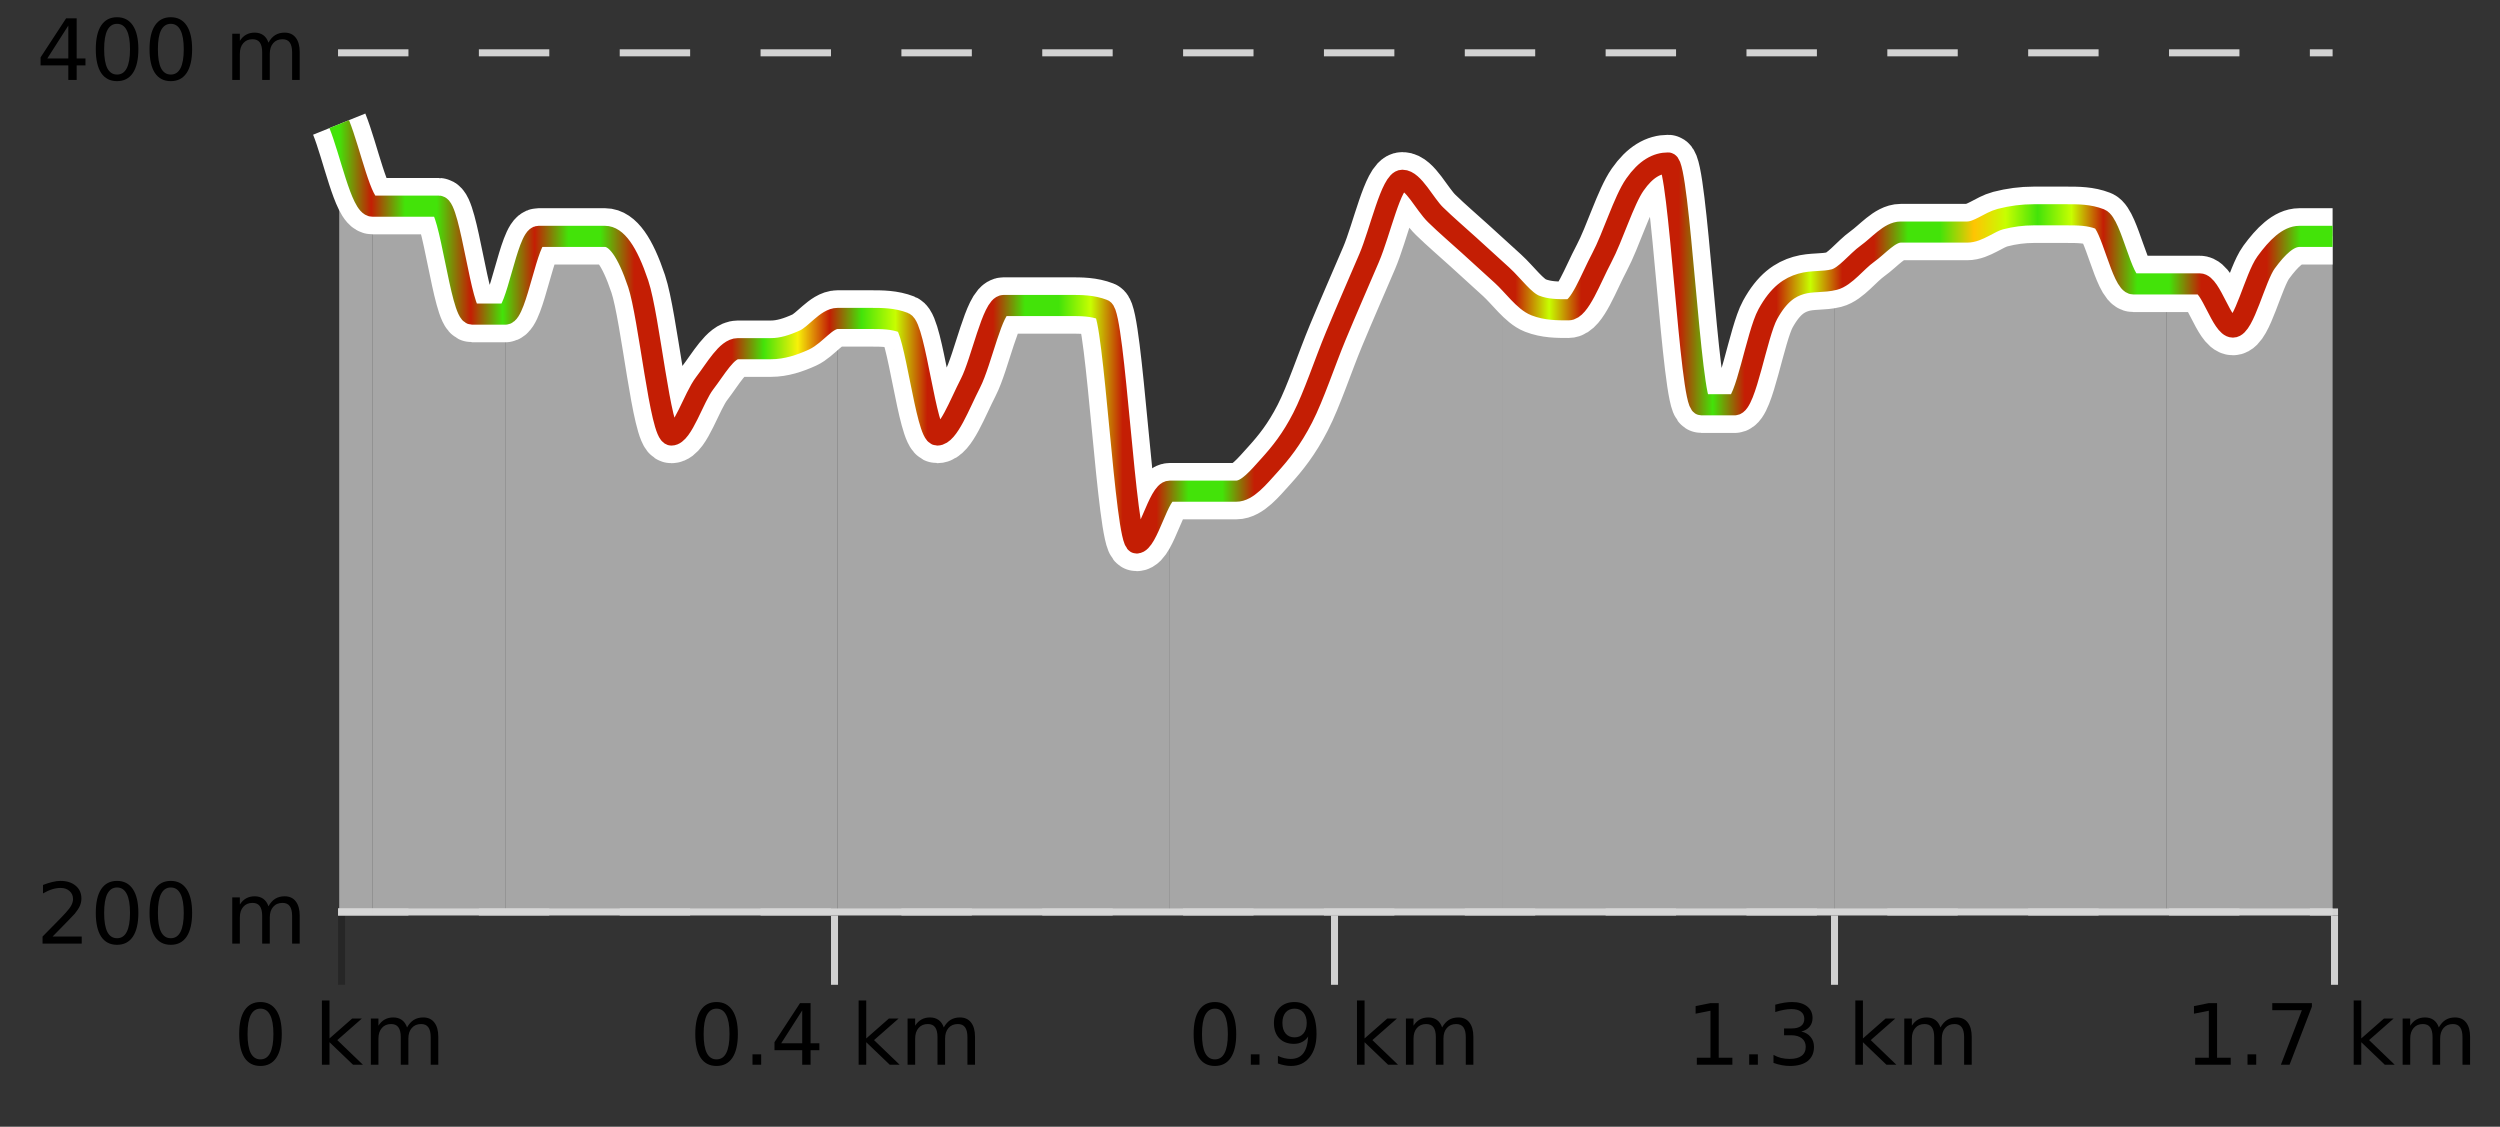 <?xml version="1.0" encoding="UTF-8"?>
<svg xmlns="http://www.w3.org/2000/svg" xmlns:xlink="http://www.w3.org/1999/xlink" width="355pt" height="160pt" viewBox="0 0 355 160" version="1.1">
<rect x="0" y="0" width="355" height="160" fill="#333333" stroke="none"/>
<defs>
<clipPath id="clip1">
  <path d="M 307 33 L 331.23 33 L 331.23 129.84 L 307 129.84 Z M 307 33 "/>
</clipPath>
<clipPath id="clip2">
  <path d="M 260 30 L 308 30 L 308 129.84 L 260 129.84 Z M 260 30 "/>
</clipPath>
<clipPath id="clip3">
  <path d="M 213 23 L 261 23 L 261 129.84 L 213 129.84 Z M 213 23 "/>
</clipPath>
<clipPath id="clip4">
  <path d="M 166 25 L 214 25 L 214 129.84 L 166 129.84 Z M 166 25 "/>
</clipPath>
<clipPath id="clip5">
  <path d="M 118 43 L 167 43 L 167 129.84 L 118 129.84 Z M 118 43 "/>
</clipPath>
<clipPath id="clip6">
  <path d="M 71 33 L 119 33 L 119 129.84 L 71 129.84 Z M 71 33 "/>
</clipPath>
<clipPath id="clip7">
  <path d="M 52 29 L 72 29 L 72 129.84 L 52 129.84 Z M 52 29 "/>
</clipPath>
<clipPath id="clip8">
  <path d="M 48.168 17 L 53 17 L 53 129.84 L 48.168 129.84 Z M 48.168 17 "/>
</clipPath>
<clipPath id="clip9">
  <path d="M 44.168 3.199 L 335.23 3.199 L 335.23 133.84 L 44.168 133.84 Z M 44.168 3.199 "/>
</clipPath>
<clipPath id="clip10">
  <path d="M 46.668 5.699 L 332.73 5.699 L 332.73 120 L 46.668 120 Z M 46.668 5.699 "/>
</clipPath>
<linearGradient id="linear0" gradientUnits="userSpaceOnUse" x1="48.168" y1="0" x2="331.231" y2="0" >
<stop offset="0" style="stop-color:rgb(26.275%,89.02%,3.529%);stop-opacity:1;"/>
<stop offset="0.016" style="stop-color:rgb(76.863%,11.765%,1.569%);stop-opacity:1;"/>
<stop offset="0.033" style="stop-color:rgb(26.275%,89.02%,3.529%);stop-opacity:1;"/>
<stop offset="0.049" style="stop-color:rgb(26.275%,89.02%,3.529%);stop-opacity:1;"/>
<stop offset="0.066" style="stop-color:rgb(76.863%,11.765%,1.569%);stop-opacity:1;"/>
<stop offset="0.082" style="stop-color:rgb(26.275%,89.02%,3.529%);stop-opacity:1;"/>
<stop offset="0.098" style="stop-color:rgb(76.863%,11.765%,1.569%);stop-opacity:1;"/>
<stop offset="0.115" style="stop-color:rgb(26.275%,89.02%,3.529%);stop-opacity:1;"/>
<stop offset="0.131" style="stop-color:rgb(26.275%,89.02%,3.529%);stop-opacity:1;"/>
<stop offset="0.148" style="stop-color:rgb(76.863%,11.765%,1.569%);stop-opacity:1;"/>
<stop offset="0.164" style="stop-color:rgb(76.863%,11.765%,1.569%);stop-opacity:1;"/>
<stop offset="0.18" style="stop-color:rgb(76.863%,11.765%,1.569%);stop-opacity:1;"/>
<stop offset="0.197" style="stop-color:rgb(76.863%,11.765%,1.569%);stop-opacity:1;"/>
<stop offset="0.213" style="stop-color:rgb(26.275%,89.02%,3.529%);stop-opacity:1;"/>
<stop offset="0.23" style="stop-color:rgb(96.863%,94.51%,3.529%);stop-opacity:1;"/>
<stop offset="0.246" style="stop-color:rgb(76.863%,11.765%,1.569%);stop-opacity:1;"/>
<stop offset="0.262" style="stop-color:rgb(26.275%,89.02%,3.529%);stop-opacity:1;"/>
<stop offset="0.279" style="stop-color:rgb(78.039%,99.608%,0.392%);stop-opacity:1;"/>
<stop offset="0.295" style="stop-color:rgb(76.863%,11.765%,1.569%);stop-opacity:1;"/>
<stop offset="0.311" style="stop-color:rgb(76.863%,11.765%,1.569%);stop-opacity:1;"/>
<stop offset="0.328" style="stop-color:rgb(76.863%,11.765%,1.569%);stop-opacity:1;"/>
<stop offset="0.344" style="stop-color:rgb(26.275%,89.02%,3.529%);stop-opacity:1;"/>
<stop offset="0.361" style="stop-color:rgb(26.275%,89.02%,3.529%);stop-opacity:1;"/>
<stop offset="0.377" style="stop-color:rgb(78.039%,99.608%,0.392%);stop-opacity:1;"/>
<stop offset="0.393" style="stop-color:rgb(76.863%,11.765%,1.569%);stop-opacity:1;"/>
<stop offset="0.41" style="stop-color:rgb(76.863%,11.765%,1.569%);stop-opacity:1;"/>
<stop offset="0.426" style="stop-color:rgb(26.275%,89.02%,3.529%);stop-opacity:1;"/>
<stop offset="0.443" style="stop-color:rgb(26.275%,89.02%,3.529%);stop-opacity:1;"/>
<stop offset="0.459" style="stop-color:rgb(76.863%,11.765%,1.569%);stop-opacity:1;"/>
<stop offset="0.475" style="stop-color:rgb(76.863%,11.765%,1.569%);stop-opacity:1;"/>
<stop offset="0.492" style="stop-color:rgb(76.863%,11.765%,1.569%);stop-opacity:1;"/>
<stop offset="0.508" style="stop-color:rgb(76.863%,11.765%,1.569%);stop-opacity:1;"/>
<stop offset="0.525" style="stop-color:rgb(76.863%,11.765%,1.569%);stop-opacity:1;"/>
<stop offset="0.541" style="stop-color:rgb(76.863%,11.765%,1.569%);stop-opacity:1;"/>
<stop offset="0.557" style="stop-color:rgb(76.863%,11.765%,1.569%);stop-opacity:1;"/>
<stop offset="0.574" style="stop-color:rgb(76.863%,11.765%,1.569%);stop-opacity:1;"/>
<stop offset="0.59" style="stop-color:rgb(76.863%,11.765%,1.569%);stop-opacity:1;"/>
<stop offset="0.607" style="stop-color:rgb(78.039%,99.608%,0.392%);stop-opacity:1;"/>
<stop offset="0.623" style="stop-color:rgb(76.863%,11.765%,1.569%);stop-opacity:1;"/>
<stop offset="0.639" style="stop-color:rgb(76.863%,11.765%,1.569%);stop-opacity:1;"/>
<stop offset="0.656" style="stop-color:rgb(76.863%,11.765%,1.569%);stop-opacity:1;"/>
<stop offset="0.672" style="stop-color:rgb(76.863%,11.765%,1.569%);stop-opacity:1;"/>
<stop offset="0.689" style="stop-color:rgb(26.275%,89.02%,3.529%);stop-opacity:1;"/>
<stop offset="0.705" style="stop-color:rgb(76.863%,11.765%,1.569%);stop-opacity:1;"/>
<stop offset="0.721" style="stop-color:rgb(76.863%,11.765%,1.569%);stop-opacity:1;"/>
<stop offset="0.738" style="stop-color:rgb(78.039%,99.608%,0.392%);stop-opacity:1;"/>
<stop offset="0.754" style="stop-color:rgb(76.863%,11.765%,1.569%);stop-opacity:1;"/>
<stop offset="0.77" style="stop-color:rgb(76.863%,11.765%,1.569%);stop-opacity:1;"/>
<stop offset="0.787" style="stop-color:rgb(26.275%,89.02%,3.529%);stop-opacity:1;"/>
<stop offset="0.803" style="stop-color:rgb(26.275%,89.02%,3.529%);stop-opacity:1;"/>
<stop offset="0.82" style="stop-color:rgb(100%,76.863%,1.176%);stop-opacity:1;"/>
<stop offset="0.836" style="stop-color:rgb(78.039%,99.608%,0.392%);stop-opacity:1;"/>
<stop offset="0.852" style="stop-color:rgb(26.275%,89.02%,3.529%);stop-opacity:1;"/>
<stop offset="0.869" style="stop-color:rgb(78.039%,99.608%,0.392%);stop-opacity:1;"/>
<stop offset="0.885" style="stop-color:rgb(76.863%,11.765%,1.569%);stop-opacity:1;"/>
<stop offset="0.902" style="stop-color:rgb(26.275%,89.02%,3.529%);stop-opacity:1;"/>
<stop offset="0.918" style="stop-color:rgb(26.275%,89.02%,3.529%);stop-opacity:1;"/>
<stop offset="0.934" style="stop-color:rgb(76.863%,11.765%,1.569%);stop-opacity:1;"/>
<stop offset="0.951" style="stop-color:rgb(76.863%,11.765%,1.569%);stop-opacity:1;"/>
<stop offset="0.967" style="stop-color:rgb(76.863%,11.765%,1.569%);stop-opacity:1;"/>
<stop offset="0.984" style="stop-color:rgb(26.275%,89.02%,3.529%);stop-opacity:1;"/>
<stop offset="1" style="stop-color:rgb(26.275%,89.02%,3.529%);stop-opacity:1;"/>
</linearGradient>
</defs>
<g id="surface1">
<path style="fill:none;stroke-width:1;stroke-linecap:butt;stroke-linejoin:miter;stroke:rgb(0%,0%,0%);stroke-opacity:0.247;stroke-miterlimit:10;" d="M 48.5 130 L 48.5 139.84 "/>
<path style="fill:none;stroke-width:1;stroke-linecap:butt;stroke-linejoin:miter;stroke:rgb(82.353%,82.353%,82.353%);stroke-opacity:1;stroke-miterlimit:10;" d="M 118.5 130 L 118.5 139.84 "/>
<path style="fill:none;stroke-width:1;stroke-linecap:butt;stroke-linejoin:miter;stroke:rgb(82.353%,82.353%,82.353%);stroke-opacity:1;stroke-miterlimit:10;" d="M 189.5 130 L 189.5 139.84 "/>
<path style="fill:none;stroke-width:1;stroke-linecap:butt;stroke-linejoin:miter;stroke:rgb(82.353%,82.353%,82.353%);stroke-opacity:1;stroke-miterlimit:10;" d="M 260.5 130 L 260.5 139.84 "/>
<path style="fill:none;stroke-width:1;stroke-linecap:butt;stroke-linejoin:miter;stroke:rgb(82.353%,82.353%,82.353%);stroke-opacity:1;stroke-miterlimit:10;" d="M 331.5 130 L 331.5 139.84 "/>
<path style="fill:none;stroke-width:1;stroke-linecap:butt;stroke-linejoin:miter;stroke:rgb(82.353%,82.353%,82.353%);stroke-opacity:1;stroke-miterlimit:10;" d="M 48 129.5 L 332 129.5 "/>
<path style=" stroke:none;fill-rule:nonzero;fill:rgb(0%,0%,0%);fill-opacity:1;" d="M 36.98 143.227 C 36.375 143.227 35.918 143.531 35.605 144.133 C 35.301 144.727 35.152 145.629 35.152 146.836 C 35.152 148.035 35.301 148.938 35.605 149.539 C 35.918 150.133 36.375 150.43 36.98 150.43 C 37.594 150.43 38.051 150.133 38.355 149.539 C 38.668 148.938 38.824 148.035 38.824 146.836 C 38.824 145.629 38.668 144.727 38.355 144.133 C 38.051 143.531 37.594 143.227 36.98 143.227 Z M 36.98 142.289 C 37.957 142.289 38.707 142.68 39.23 143.461 C 39.75 144.234 40.012 145.359 40.012 146.836 C 40.012 148.305 39.75 149.43 39.23 150.211 C 38.707 150.984 37.957 151.367 36.98 151.367 C 36 151.367 35.25 150.984 34.73 150.211 C 34.219 149.43 33.965 148.305 33.965 146.836 C 33.965 145.359 34.219 144.234 34.73 143.461 C 35.25 142.68 36 142.289 36.98 142.289 Z M 45.711 142.07 L 46.789 142.07 L 46.789 147.461 L 50.008 144.633 L 51.383 144.633 L 47.898 147.695 L 51.539 151.195 L 50.133 151.195 L 46.789 147.992 L 46.789 151.195 L 45.711 151.195 Z M 57.801 145.898 C 58.07 145.41 58.395 145.051 58.77 144.82 C 59.145 144.594 59.586 144.477 60.098 144.477 C 60.785 144.477 61.309 144.719 61.676 145.195 C 62.051 145.676 62.238 146.352 62.238 147.227 L 62.238 151.195 L 61.16 151.195 L 61.16 147.273 C 61.16 146.641 61.043 146.172 60.816 145.867 C 60.598 145.566 60.258 145.414 59.801 145.414 C 59.238 145.414 58.793 145.602 58.473 145.977 C 58.148 146.344 57.988 146.848 57.988 147.492 L 57.988 151.195 L 56.91 151.195 L 56.91 147.273 C 56.91 146.641 56.793 146.172 56.566 145.867 C 56.348 145.566 56.004 145.414 55.535 145.414 C 54.98 145.414 54.543 145.602 54.223 145.977 C 53.898 146.344 53.738 146.848 53.738 147.492 L 53.738 151.195 L 52.66 151.195 L 52.66 144.633 L 53.738 144.633 L 53.738 145.648 C 53.988 145.254 54.285 144.961 54.629 144.773 C 54.973 144.578 55.379 144.477 55.848 144.477 C 56.324 144.477 56.73 144.598 57.066 144.836 C 57.398 145.078 57.645 145.43 57.801 145.898 Z M 33.168 140.055 "/>
<path style=" stroke:none;fill-rule:nonzero;fill:rgb(0%,0%,0%);fill-opacity:1;" d="M 101.746 143.227 C 101.141 143.227 100.684 143.531 100.371 144.133 C 100.066 144.727 99.918 145.629 99.918 146.836 C 99.918 148.035 100.066 148.938 100.371 149.539 C 100.684 150.133 101.141 150.43 101.746 150.43 C 102.359 150.43 102.816 150.133 103.121 149.539 C 103.434 148.938 103.59 148.035 103.59 146.836 C 103.59 145.629 103.434 144.727 103.121 144.133 C 102.816 143.531 102.359 143.227 101.746 143.227 Z M 101.746 142.289 C 102.723 142.289 103.473 142.68 103.996 143.461 C 104.516 144.234 104.777 145.359 104.777 146.836 C 104.777 148.305 104.516 149.43 103.996 150.211 C 103.473 150.984 102.723 151.367 101.746 151.367 C 100.766 151.367 100.016 150.984 99.496 150.211 C 98.984 149.43 98.73 148.305 98.73 146.836 C 98.73 145.359 98.984 144.234 99.496 143.461 C 100.016 142.68 100.766 142.289 101.746 142.289 Z M 106.852 149.711 L 108.086 149.711 L 108.086 151.195 L 106.852 151.195 Z M 113.914 143.477 L 110.93 148.148 L 113.914 148.148 Z M 113.602 142.445 L 115.102 142.445 L 115.102 148.148 L 116.352 148.148 L 116.352 149.133 L 115.102 149.133 L 115.102 151.195 L 113.914 151.195 L 113.914 149.133 L 109.977 149.133 L 109.977 147.992 Z M 121.926 142.07 L 123.004 142.07 L 123.004 147.461 L 126.223 144.633 L 127.598 144.633 L 124.113 147.695 L 127.754 151.195 L 126.348 151.195 L 123.004 147.992 L 123.004 151.195 L 121.926 151.195 Z M 134.016 145.898 C 134.285 145.41 134.609 145.051 134.984 144.82 C 135.359 144.594 135.801 144.477 136.312 144.477 C 137 144.477 137.523 144.719 137.891 145.195 C 138.266 145.676 138.453 146.352 138.453 147.227 L 138.453 151.195 L 137.375 151.195 L 137.375 147.273 C 137.375 146.641 137.258 146.172 137.031 145.867 C 136.812 145.566 136.473 145.414 136.016 145.414 C 135.453 145.414 135.008 145.602 134.688 145.977 C 134.363 146.344 134.203 146.848 134.203 147.492 L 134.203 151.195 L 133.125 151.195 L 133.125 147.273 C 133.125 146.641 133.008 146.172 132.781 145.867 C 132.562 145.566 132.219 145.414 131.75 145.414 C 131.195 145.414 130.758 145.602 130.438 145.977 C 130.113 146.344 129.953 146.848 129.953 147.492 L 129.953 151.195 L 128.875 151.195 L 128.875 144.633 L 129.953 144.633 L 129.953 145.648 C 130.203 145.254 130.5 144.961 130.844 144.773 C 131.188 144.578 131.594 144.477 132.062 144.477 C 132.539 144.477 132.945 144.598 133.281 144.836 C 133.613 145.078 133.859 145.43 134.016 145.898 Z M 97.934 140.055 "/>
<path style=" stroke:none;fill-rule:nonzero;fill:rgb(0%,0%,0%);fill-opacity:1;" d="M 172.512 143.227 C 171.906 143.227 171.449 143.531 171.137 144.133 C 170.832 144.727 170.684 145.629 170.684 146.836 C 170.684 148.035 170.832 148.938 171.137 149.539 C 171.449 150.133 171.906 150.43 172.512 150.43 C 173.125 150.43 173.582 150.133 173.887 149.539 C 174.199 148.938 174.355 148.035 174.355 146.836 C 174.355 145.629 174.199 144.727 173.887 144.133 C 173.582 143.531 173.125 143.227 172.512 143.227 Z M 172.512 142.289 C 173.488 142.289 174.238 142.68 174.762 143.461 C 175.281 144.234 175.543 145.359 175.543 146.836 C 175.543 148.305 175.281 149.43 174.762 150.211 C 174.238 150.984 173.488 151.367 172.512 151.367 C 171.531 151.367 170.781 150.984 170.262 150.211 C 169.75 149.43 169.496 148.305 169.496 146.836 C 169.496 145.359 169.75 144.234 170.262 143.461 C 170.781 142.68 171.531 142.289 172.512 142.289 Z M 177.617 149.711 L 178.852 149.711 L 178.852 151.195 L 177.617 151.195 Z M 181.461 151.008 L 181.461 149.93 C 181.762 150.078 182.062 150.188 182.367 150.258 C 182.668 150.332 182.969 150.367 183.273 150.367 C 184.055 150.367 184.648 150.109 185.055 149.586 C 185.469 149.055 185.703 148.254 185.758 147.18 C 185.539 147.523 185.25 147.785 184.898 147.961 C 184.555 148.141 184.168 148.227 183.742 148.227 C 182.867 148.227 182.172 147.969 181.664 147.445 C 181.152 146.914 180.898 146.188 180.898 145.258 C 180.898 144.363 181.164 143.645 181.695 143.102 C 182.227 142.562 182.934 142.289 183.82 142.289 C 184.828 142.289 185.602 142.68 186.133 143.461 C 186.672 144.234 186.945 145.359 186.945 146.836 C 186.945 148.211 186.617 149.312 185.961 150.133 C 185.305 150.957 184.422 151.367 183.32 151.367 C 183.016 151.367 182.715 151.336 182.414 151.273 C 182.109 151.219 181.793 151.133 181.461 151.008 Z M 183.82 147.305 C 184.352 147.305 184.773 147.125 185.086 146.758 C 185.398 146.395 185.555 145.895 185.555 145.258 C 185.555 144.633 185.398 144.141 185.086 143.773 C 184.773 143.41 184.352 143.227 183.82 143.227 C 183.289 143.227 182.867 143.41 182.555 143.773 C 182.25 144.141 182.102 144.633 182.102 145.258 C 182.102 145.895 182.25 146.395 182.555 146.758 C 182.867 147.125 183.289 147.305 183.82 147.305 Z M 192.691 142.07 L 193.77 142.07 L 193.77 147.461 L 196.988 144.633 L 198.363 144.633 L 194.879 147.695 L 198.52 151.195 L 197.113 151.195 L 193.77 147.992 L 193.77 151.195 L 192.691 151.195 Z M 204.781 145.898 C 205.051 145.41 205.375 145.051 205.75 144.82 C 206.125 144.594 206.566 144.477 207.078 144.477 C 207.766 144.477 208.289 144.719 208.656 145.195 C 209.031 145.676 209.219 146.352 209.219 147.227 L 209.219 151.195 L 208.141 151.195 L 208.141 147.273 C 208.141 146.641 208.023 146.172 207.797 145.867 C 207.578 145.566 207.238 145.414 206.781 145.414 C 206.219 145.414 205.773 145.602 205.453 145.977 C 205.129 146.344 204.969 146.848 204.969 147.492 L 204.969 151.195 L 203.891 151.195 L 203.891 147.273 C 203.891 146.641 203.773 146.172 203.547 145.867 C 203.328 145.566 202.984 145.414 202.516 145.414 C 201.961 145.414 201.523 145.602 201.203 145.977 C 200.879 146.344 200.719 146.848 200.719 147.492 L 200.719 151.195 L 199.641 151.195 L 199.641 144.633 L 200.719 144.633 L 200.719 145.648 C 200.969 145.254 201.266 144.961 201.609 144.773 C 201.953 144.578 202.359 144.477 202.828 144.477 C 203.305 144.477 203.711 144.598 204.047 144.836 C 204.379 145.078 204.625 145.43 204.781 145.898 Z M 168.699 140.055 "/>
<path style=" stroke:none;fill-rule:nonzero;fill:rgb(0%,0%,0%);fill-opacity:1;" d="M 240.949 150.195 L 242.887 150.195 L 242.887 143.523 L 240.777 143.945 L 240.777 142.867 L 242.871 142.445 L 244.059 142.445 L 244.059 150.195 L 245.996 150.195 L 245.996 151.195 L 240.949 151.195 Z M 248.383 149.711 L 249.617 149.711 L 249.617 151.195 L 248.383 151.195 Z M 255.789 146.477 C 256.352 146.602 256.789 146.859 257.102 147.242 C 257.422 147.617 257.586 148.086 257.586 148.648 C 257.586 149.516 257.289 150.188 256.695 150.664 C 256.102 151.133 255.258 151.367 254.164 151.367 C 253.797 151.367 253.418 151.328 253.023 151.258 C 252.637 151.188 252.242 151.078 251.836 150.93 L 251.836 149.789 C 252.156 149.977 252.512 150.125 252.898 150.227 C 253.293 150.32 253.703 150.367 254.133 150.367 C 254.871 150.367 255.434 150.223 255.82 149.93 C 256.215 149.641 256.414 149.211 256.414 148.648 C 256.414 148.141 256.23 147.738 255.867 147.445 C 255.5 147.156 255 147.008 254.367 147.008 L 253.336 147.008 L 253.336 146.039 L 254.414 146.039 C 254.984 146.039 255.43 145.926 255.742 145.695 C 256.055 145.457 256.211 145.117 256.211 144.68 C 256.211 144.234 256.047 143.891 255.727 143.648 C 255.414 143.41 254.961 143.289 254.367 143.289 C 254.031 143.289 253.68 143.328 253.305 143.398 C 252.938 143.461 252.531 143.566 252.086 143.711 L 252.086 142.664 C 252.543 142.539 252.965 142.445 253.352 142.383 C 253.746 142.32 254.117 142.289 254.461 142.289 C 255.367 142.289 256.078 142.492 256.602 142.898 C 257.121 143.305 257.383 143.859 257.383 144.555 C 257.383 145.047 257.242 145.457 256.961 145.789 C 256.688 146.125 256.297 146.352 255.789 146.477 Z M 263.457 142.07 L 264.535 142.07 L 264.535 147.461 L 267.754 144.633 L 269.129 144.633 L 265.645 147.695 L 269.285 151.195 L 267.879 151.195 L 264.535 147.992 L 264.535 151.195 L 263.457 151.195 Z M 275.547 145.898 C 275.816 145.41 276.141 145.051 276.516 144.82 C 276.891 144.594 277.332 144.477 277.844 144.477 C 278.531 144.477 279.055 144.719 279.422 145.195 C 279.797 145.676 279.984 146.352 279.984 147.227 L 279.984 151.195 L 278.906 151.195 L 278.906 147.273 C 278.906 146.641 278.789 146.172 278.562 145.867 C 278.344 145.566 278.004 145.414 277.547 145.414 C 276.984 145.414 276.539 145.602 276.219 145.977 C 275.895 146.344 275.734 146.848 275.734 147.492 L 275.734 151.195 L 274.656 151.195 L 274.656 147.273 C 274.656 146.641 274.539 146.172 274.312 145.867 C 274.094 145.566 273.75 145.414 273.281 145.414 C 272.727 145.414 272.289 145.602 271.969 145.977 C 271.645 146.344 271.484 146.848 271.484 147.492 L 271.484 151.195 L 270.406 151.195 L 270.406 144.633 L 271.484 144.633 L 271.484 145.648 C 271.734 145.254 272.031 144.961 272.375 144.773 C 272.719 144.578 273.125 144.477 273.594 144.477 C 274.07 144.477 274.477 144.598 274.812 144.836 C 275.145 145.078 275.391 145.43 275.547 145.898 Z M 239.465 140.055 "/>
<path style=" stroke:none;fill-rule:nonzero;fill:rgb(0%,0%,0%);fill-opacity:1;" d="M 311.715 150.195 L 313.652 150.195 L 313.652 143.523 L 311.543 143.945 L 311.543 142.867 L 313.637 142.445 L 314.824 142.445 L 314.824 150.195 L 316.762 150.195 L 316.762 151.195 L 311.715 151.195 Z M 319.148 149.711 L 320.383 149.711 L 320.383 151.195 L 319.148 151.195 Z M 322.664 142.445 L 328.289 142.445 L 328.289 142.945 L 325.117 151.195 L 323.883 151.195 L 326.867 143.445 L 322.664 143.445 Z M 334.223 142.07 L 335.301 142.07 L 335.301 147.461 L 338.52 144.633 L 339.895 144.633 L 336.41 147.695 L 340.051 151.195 L 338.645 151.195 L 335.301 147.992 L 335.301 151.195 L 334.223 151.195 Z M 346.312 145.898 C 346.582 145.41 346.906 145.051 347.281 144.82 C 347.656 144.594 348.098 144.477 348.609 144.477 C 349.297 144.477 349.82 144.719 350.188 145.195 C 350.562 145.676 350.75 146.352 350.75 147.227 L 350.75 151.195 L 349.672 151.195 L 349.672 147.273 C 349.672 146.641 349.555 146.172 349.328 145.867 C 349.109 145.566 348.77 145.414 348.312 145.414 C 347.75 145.414 347.305 145.602 346.984 145.977 C 346.66 146.344 346.5 146.848 346.5 147.492 L 346.5 151.195 L 345.422 151.195 L 345.422 147.273 C 345.422 146.641 345.305 146.172 345.078 145.867 C 344.859 145.566 344.516 145.414 344.047 145.414 C 343.492 145.414 343.055 145.602 342.734 145.977 C 342.41 146.344 342.25 146.848 342.25 147.492 L 342.25 151.195 L 341.172 151.195 L 341.172 144.633 L 342.25 144.633 L 342.25 145.648 C 342.5 145.254 342.797 144.961 343.141 144.773 C 343.484 144.578 343.891 144.477 344.359 144.477 C 344.836 144.477 345.242 144.598 345.578 144.836 C 345.91 145.078 346.156 145.43 346.312 145.898 Z M 310.23 140.055 "/>
<path style="fill:none;stroke-width:1;stroke-linecap:butt;stroke-linejoin:miter;stroke:rgb(82.353%,82.353%,82.353%);stroke-opacity:1;stroke-dasharray:10,10;stroke-miterlimit:10;" d="M 48 7.5 L 331.23 7.5 "/>
<path style="fill:none;stroke-width:1;stroke-linecap:butt;stroke-linejoin:miter;stroke:rgb(82.353%,82.353%,82.353%);stroke-opacity:1;stroke-dasharray:10,10;stroke-miterlimit:10;" d="M 48 129.5 L 331.23 129.5 "/>
<g clip-path="url(#clip1)" clip-rule="nonzero">
<path style=" stroke:none;fill-rule:nonzero;fill:rgb(84.706%,84.706%,84.706%);fill-opacity:0.698;" d="M 307.645 40.312 C 309.215 40.312 310.789 40.312 312.359 40.312 C 313.934 40.312 315.504 46.445 317.078 46.445 C 318.652 46.445 320.223 39.395 321.797 37.246 C 323.367 35.102 324.941 33.566 326.516 33.566 C 328.086 33.566 329.66 33.566 331.23 33.566 L 331.23 129.84 L 307.645 129.84 Z M 307.645 40.312 "/>
</g>
<g clip-path="url(#clip2)" clip-rule="nonzero">
<path style=" stroke:none;fill-rule:nonzero;fill:rgb(84.706%,84.706%,84.706%);fill-opacity:0.698;" d="M 260.465 39.699 C 262.039 38.473 263.609 37.145 265.184 36.02 C 266.758 34.895 268.328 32.953 269.902 32.953 C 271.473 32.953 273.047 32.953 274.617 32.953 C 276.191 32.953 277.766 32.953 279.336 32.953 C 280.91 32.953 282.48 31.523 284.055 31.113 C 285.625 30.707 287.199 30.5 288.773 30.5 C 290.344 30.5 291.918 30.5 293.488 30.5 C 295.062 30.5 296.637 30.5 298.207 31.113 C 299.781 31.727 301.352 40.312 302.926 40.312 C 304.496 40.312 306.07 40.312 307.645 40.312 L 307.645 129.84 L 260.465 129.84 Z M 260.465 39.699 "/>
</g>
<g clip-path="url(#clip3)" clip-rule="nonzero">
<path style=" stroke:none;fill-rule:nonzero;fill:rgb(84.706%,84.706%,84.706%);fill-opacity:0.698;" d="M 213.289 39.086 C 214.859 40.516 216.434 42.766 218.008 43.379 C 219.578 43.992 221.152 43.992 222.723 43.992 C 224.297 43.992 225.867 39.598 227.441 36.633 C 229.016 33.668 230.586 28.457 232.16 26.211 C 233.73 23.961 235.305 23.145 236.879 23.145 C 238.449 23.145 240.023 57.48 241.594 57.48 C 243.168 57.48 244.738 57.48 246.312 57.48 C 247.887 57.48 249.457 47.469 251.031 44.605 C 252.602 41.742 254.176 40.906 255.746 40.312 C 257.32 39.719 258.895 39.848 260.465 39.699 L 260.465 129.84 L 213.289 129.84 Z M 213.289 39.086 "/>
</g>
<g clip-path="url(#clip4)" clip-rule="nonzero">
<path style=" stroke:none;fill-rule:nonzero;fill:rgb(84.706%,84.706%,84.706%);fill-opacity:0.698;" d="M 166.109 69.746 C 167.684 69.746 169.258 69.746 170.828 69.746 C 172.402 69.746 173.973 69.746 175.547 69.746 C 177.121 69.746 178.691 67.805 180.266 66.066 C 181.836 64.328 183.41 62.387 184.98 59.32 C 186.555 56.258 188.129 51.453 189.699 47.672 C 191.273 43.891 192.844 40.312 194.418 36.633 C 195.988 32.953 197.562 25.598 199.137 25.598 C 200.707 25.598 202.281 28.969 203.852 30.5 C 205.426 32.035 207 33.363 208.57 34.793 C 210.145 36.227 211.715 37.656 213.289 39.086 L 213.289 129.84 L 166.109 129.84 Z M 166.109 69.746 "/>
</g>
<g clip-path="url(#clip5)" clip-rule="nonzero">
<path style=" stroke:none;fill-rule:nonzero;fill:rgb(84.706%,84.706%,84.706%);fill-opacity:0.698;" d="M 118.934 45.219 C 120.508 45.219 122.078 45.219 123.652 45.219 C 125.223 45.219 126.797 45.219 128.371 45.832 C 129.941 46.445 131.516 61.773 133.086 61.773 C 134.66 61.773 136.23 57.48 137.805 54.418 C 139.379 51.352 140.949 43.379 142.523 43.379 C 144.094 43.379 145.668 43.379 147.242 43.379 C 148.812 43.379 150.387 43.379 151.957 43.379 C 153.531 43.379 155.102 43.379 156.676 43.992 C 158.25 44.605 159.82 77.105 161.395 77.105 C 162.965 77.105 164.539 72.199 166.109 69.746 L 166.109 129.84 L 118.934 129.84 Z M 118.934 45.219 "/>
</g>
<g clip-path="url(#clip6)" clip-rule="nonzero">
<path style=" stroke:none;fill-rule:nonzero;fill:rgb(84.706%,84.706%,84.706%);fill-opacity:0.698;" d="M 71.758 44.605 C 73.328 40.926 74.902 33.566 76.473 33.566 C 78.047 33.566 79.621 33.566 81.191 33.566 C 82.766 33.566 84.336 33.566 85.91 33.566 C 87.484 33.566 89.055 35.613 90.629 40.312 C 92.199 45.016 93.773 61.773 95.344 61.773 C 96.918 61.773 98.492 56.461 100.062 54.418 C 101.637 52.371 103.207 49.512 104.781 49.512 C 106.352 49.512 107.926 49.512 109.5 49.512 C 111.07 49.512 112.645 49 114.215 48.285 C 115.789 47.57 117.363 46.242 118.934 45.219 L 118.934 129.84 L 71.758 129.84 Z M 71.758 44.605 "/>
</g>
<g clip-path="url(#clip7)" clip-rule="nonzero">
<path style=" stroke:none;fill-rule:nonzero;fill:rgb(84.706%,84.706%,84.706%);fill-opacity:0.698;" d="M 52.887 29.273 C 54.457 29.273 56.031 29.273 57.605 29.273 C 59.176 29.273 60.75 29.273 62.32 29.273 C 63.895 29.273 65.465 44.605 67.039 44.605 C 68.613 44.605 70.184 44.605 71.758 44.605 L 71.758 129.84 L 52.887 129.84 Z M 52.887 29.273 "/>
</g>
<g clip-path="url(#clip8)" clip-rule="nonzero">
<path style=" stroke:none;fill-rule:nonzero;fill:rgb(84.706%,84.706%,84.706%);fill-opacity:0.698;" d="M 48.168 17.625 C 49.742 21.508 51.312 25.391 52.887 29.273 L 52.887 129.84 L 48.168 129.84 Z M 48.168 17.625 "/>
</g>
<g clip-path="url(#clip9)" clip-rule="nonzero">
<path style="fill:none;stroke-width:8;stroke-linecap:butt;stroke-linejoin:miter;stroke:rgb(100%,100%,100%);stroke-opacity:1;stroke-miterlimit:10;" d="M 48.168 17.625 C 49.742 21.508 51.312 29.273 52.887 29.273 C 54.457 29.273 56.031 29.273 57.605 29.273 C 59.176 29.273 60.75 29.273 62.32 29.273 C 63.895 29.273 65.465 44.605 67.039 44.605 C 68.613 44.605 70.184 44.605 71.758 44.605 C 73.328 44.605 74.902 33.566 76.473 33.566 C 78.047 33.566 79.621 33.566 81.191 33.566 C 82.766 33.566 84.336 33.566 85.91 33.566 C 87.484 33.566 89.055 35.613 90.629 40.312 C 92.199 45.016 93.773 61.773 95.344 61.773 C 96.918 61.773 98.492 56.461 100.062 54.418 C 101.637 52.371 103.207 49.512 104.781 49.512 C 106.352 49.512 107.926 49.512 109.5 49.512 C 111.07 49.512 112.645 49 114.215 48.285 C 115.789 47.57 117.363 45.219 118.934 45.219 C 120.508 45.219 122.078 45.219 123.652 45.219 C 125.223 45.219 126.797 45.219 128.371 45.832 C 129.941 46.445 131.516 61.773 133.086 61.773 C 134.66 61.773 136.23 57.48 137.805 54.418 C 139.379 51.352 140.949 43.379 142.523 43.379 C 144.094 43.379 145.668 43.379 147.242 43.379 C 148.812 43.379 150.387 43.379 151.957 43.379 C 153.531 43.379 155.102 43.379 156.676 43.992 C 158.25 44.605 159.82 77.105 161.395 77.105 C 162.965 77.105 164.539 69.746 166.109 69.746 C 167.684 69.746 169.258 69.746 170.828 69.746 C 172.402 69.746 173.973 69.746 175.547 69.746 C 177.121 69.746 178.691 67.805 180.266 66.066 C 181.836 64.328 183.41 62.387 184.98 59.32 C 186.555 56.258 188.129 51.453 189.699 47.672 C 191.273 43.891 192.844 40.312 194.418 36.633 C 195.988 32.953 197.562 25.598 199.137 25.598 C 200.707 25.598 202.281 28.969 203.852 30.5 C 205.426 32.035 207 33.363 208.57 34.793 C 210.145 36.227 211.715 37.656 213.289 39.086 C 214.859 40.516 216.434 42.766 218.008 43.379 C 219.578 43.992 221.152 43.992 222.723 43.992 C 224.297 43.992 225.867 39.598 227.441 36.633 C 229.016 33.668 230.586 28.457 232.16 26.211 C 233.73 23.961 235.305 23.145 236.879 23.145 C 238.449 23.145 240.023 57.48 241.594 57.48 C 243.168 57.48 244.738 57.48 246.312 57.48 C 247.887 57.48 249.457 47.469 251.031 44.605 C 252.602 41.742 254.176 40.773 255.746 40.312 C 257.32 39.852 258.895 40.102 260.465 39.699 C 262.039 39.297 263.609 37.145 265.184 36.02 C 266.758 34.895 268.328 32.953 269.902 32.953 C 271.473 32.953 273.047 32.953 274.617 32.953 C 276.191 32.953 277.766 32.953 279.336 32.953 C 280.91 32.953 282.48 31.523 284.055 31.113 C 285.625 30.707 287.199 30.5 288.773 30.5 C 290.344 30.5 291.918 30.5 293.488 30.5 C 295.062 30.5 296.637 30.5 298.207 31.113 C 299.781 31.727 301.352 40.312 302.926 40.312 C 304.496 40.312 306.07 40.312 307.645 40.312 C 309.215 40.312 310.789 40.312 312.359 40.312 C 313.934 40.312 315.504 46.445 317.078 46.445 C 318.652 46.445 320.223 39.395 321.797 37.246 C 323.367 35.102 324.941 33.566 326.516 33.566 C 328.086 33.566 329.66 33.566 331.23 33.566 "/>
</g>
<g clip-path="url(#clip10)" clip-rule="nonzero">
<path style="fill:none;stroke-width:3;stroke-linecap:butt;stroke-linejoin:miter;stroke:url(#linear0);stroke-miterlimit:10;" d="M 48.168 17.625 C 49.742 21.508 51.312 29.273 52.887 29.273 C 54.457 29.273 56.031 29.273 57.605 29.273 C 59.176 29.273 60.75 29.273 62.32 29.273 C 63.895 29.273 65.465 44.605 67.039 44.605 C 68.613 44.605 70.184 44.605 71.758 44.605 C 73.328 44.605 74.902 33.566 76.473 33.566 C 78.047 33.566 79.621 33.566 81.191 33.566 C 82.766 33.566 84.336 33.566 85.91 33.566 C 87.484 33.566 89.055 35.613 90.629 40.312 C 92.199 45.016 93.773 61.773 95.344 61.773 C 96.918 61.773 98.492 56.461 100.062 54.418 C 101.637 52.371 103.207 49.512 104.781 49.512 C 106.352 49.512 107.926 49.512 109.5 49.512 C 111.07 49.512 112.645 49 114.215 48.285 C 115.789 47.57 117.363 45.219 118.934 45.219 C 120.508 45.219 122.078 45.219 123.652 45.219 C 125.223 45.219 126.797 45.219 128.371 45.832 C 129.941 46.445 131.516 61.773 133.086 61.773 C 134.66 61.773 136.23 57.48 137.805 54.418 C 139.379 51.352 140.949 43.379 142.523 43.379 C 144.094 43.379 145.668 43.379 147.242 43.379 C 148.812 43.379 150.387 43.379 151.957 43.379 C 153.531 43.379 155.102 43.379 156.676 43.992 C 158.25 44.605 159.82 77.105 161.395 77.105 C 162.965 77.105 164.539 69.746 166.109 69.746 C 167.684 69.746 169.258 69.746 170.828 69.746 C 172.402 69.746 173.973 69.746 175.547 69.746 C 177.121 69.746 178.691 67.805 180.266 66.066 C 181.836 64.328 183.41 62.387 184.98 59.32 C 186.555 56.258 188.129 51.453 189.699 47.672 C 191.273 43.891 192.844 40.312 194.418 36.633 C 195.988 32.953 197.562 25.598 199.137 25.598 C 200.707 25.598 202.281 28.969 203.852 30.5 C 205.426 32.035 207 33.363 208.57 34.793 C 210.145 36.227 211.715 37.656 213.289 39.086 C 214.859 40.516 216.434 42.766 218.008 43.379 C 219.578 43.992 221.152 43.992 222.723 43.992 C 224.297 43.992 225.867 39.598 227.441 36.633 C 229.016 33.668 230.586 28.457 232.16 26.211 C 233.73 23.961 235.305 23.145 236.879 23.145 C 238.449 23.145 240.023 57.48 241.594 57.48 C 243.168 57.48 244.738 57.48 246.312 57.48 C 247.887 57.48 249.457 47.469 251.031 44.605 C 252.602 41.742 254.176 40.773 255.746 40.312 C 257.32 39.852 258.895 40.102 260.465 39.699 C 262.039 39.297 263.609 37.145 265.184 36.02 C 266.758 34.895 268.328 32.953 269.902 32.953 C 271.473 32.953 273.047 32.953 274.617 32.953 C 276.191 32.953 277.766 32.953 279.336 32.953 C 280.91 32.953 282.48 31.523 284.055 31.113 C 285.625 30.707 287.199 30.5 288.773 30.5 C 290.344 30.5 291.918 30.5 293.488 30.5 C 295.062 30.5 296.637 30.5 298.207 31.113 C 299.781 31.727 301.352 40.312 302.926 40.312 C 304.496 40.312 306.07 40.312 307.645 40.312 C 309.215 40.312 310.789 40.312 312.359 40.312 C 313.934 40.312 315.504 46.445 317.078 46.445 C 318.652 46.445 320.223 39.395 321.797 37.246 C 323.367 35.102 324.941 33.566 326.516 33.566 C 328.086 33.566 329.66 33.566 331.23 33.566 "/>
</g>
<path style=" stroke:none;fill-rule:nonzero;fill:rgb(0%,0%,0%);fill-opacity:1;" d="M 9.699 3.633 L 6.715 8.305 L 9.699 8.305 Z M 9.387 2.602 L 10.887 2.602 L 10.887 8.305 L 12.137 8.305 L 12.137 9.289 L 10.887 9.289 L 10.887 11.352 L 9.699 11.352 L 9.699 9.289 L 5.762 9.289 L 5.762 8.148 Z M 16.617 3.383 C 16.012 3.383 15.555 3.688 15.242 4.289 C 14.938 4.883 14.789 5.785 14.789 6.992 C 14.789 8.191 14.938 9.094 15.242 9.695 C 15.555 10.289 16.012 10.586 16.617 10.586 C 17.23 10.586 17.688 10.289 17.992 9.695 C 18.305 9.094 18.461 8.191 18.461 6.992 C 18.461 5.785 18.305 4.883 17.992 4.289 C 17.688 3.688 17.23 3.383 16.617 3.383 Z M 16.617 2.445 C 17.594 2.445 18.344 2.836 18.867 3.617 C 19.387 4.391 19.648 5.516 19.648 6.992 C 19.648 8.461 19.387 9.586 18.867 10.367 C 18.344 11.141 17.594 11.523 16.617 11.523 C 15.637 11.523 14.887 11.141 14.367 10.367 C 13.855 9.586 13.602 8.461 13.602 6.992 C 13.602 5.516 13.855 4.391 14.367 3.617 C 14.887 2.836 15.637 2.445 16.617 2.445 Z M 24.25 3.383 C 23.645 3.383 23.188 3.688 22.875 4.289 C 22.57 4.883 22.422 5.785 22.422 6.992 C 22.422 8.191 22.57 9.094 22.875 9.695 C 23.188 10.289 23.645 10.586 24.25 10.586 C 24.863 10.586 25.32 10.289 25.625 9.695 C 25.938 9.094 26.094 8.191 26.094 6.992 C 26.094 5.785 25.938 4.883 25.625 4.289 C 25.32 3.688 24.863 3.383 24.25 3.383 Z M 24.25 2.445 C 25.227 2.445 25.977 2.836 26.5 3.617 C 27.02 4.391 27.281 5.516 27.281 6.992 C 27.281 8.461 27.02 9.586 26.5 10.367 C 25.977 11.141 25.227 11.523 24.25 11.523 C 23.27 11.523 22.52 11.141 22 10.367 C 21.488 9.586 21.234 8.461 21.234 6.992 C 21.234 5.516 21.488 4.391 22 3.617 C 22.52 2.836 23.27 2.445 24.25 2.445 Z M 38.121 6.055 C 38.391 5.566 38.715 5.207 39.09 4.977 C 39.465 4.75 39.906 4.633 40.418 4.633 C 41.105 4.633 41.629 4.875 41.996 5.352 C 42.371 5.832 42.559 6.508 42.559 7.383 L 42.559 11.352 L 41.48 11.352 L 41.48 7.43 C 41.48 6.797 41.363 6.328 41.137 6.023 C 40.918 5.723 40.578 5.57 40.121 5.57 C 39.559 5.57 39.113 5.758 38.793 6.133 C 38.469 6.5 38.309 7.004 38.309 7.648 L 38.309 11.352 L 37.23 11.352 L 37.23 7.43 C 37.23 6.797 37.113 6.328 36.887 6.023 C 36.668 5.723 36.324 5.57 35.855 5.57 C 35.301 5.57 34.863 5.758 34.543 6.133 C 34.219 6.5 34.059 7.004 34.059 7.648 L 34.059 11.352 L 32.98 11.352 L 32.98 4.789 L 34.059 4.789 L 34.059 5.805 C 34.309 5.41 34.605 5.117 34.949 4.93 C 35.293 4.734 35.699 4.633 36.168 4.633 C 36.645 4.633 37.051 4.754 37.387 4.992 C 37.719 5.234 37.965 5.586 38.121 6.055 Z M 5.168 0.215 "/>
<path style=" stroke:none;fill-rule:nonzero;fill:rgb(0%,0%,0%);fill-opacity:1;" d="M 7.465 132.992 L 11.605 132.992 L 11.605 133.992 L 6.043 133.992 L 6.043 132.992 C 6.488 132.535 7.098 131.914 7.871 131.133 C 8.652 130.344 9.141 129.832 9.34 129.602 C 9.723 129.188 9.988 128.832 10.137 128.539 C 10.293 128.238 10.371 127.945 10.371 127.664 C 10.371 127.195 10.203 126.816 9.871 126.523 C 9.547 126.234 9.125 126.086 8.605 126.086 C 8.23 126.086 7.832 126.148 7.418 126.273 C 7.012 126.398 6.574 126.598 6.105 126.867 L 6.105 125.664 C 6.582 125.477 7.027 125.336 7.434 125.242 C 7.848 125.141 8.23 125.086 8.574 125.086 C 9.48 125.086 10.203 125.316 10.746 125.773 C 11.285 126.223 11.559 126.828 11.559 127.586 C 11.559 127.941 11.488 128.281 11.355 128.602 C 11.219 128.926 10.973 129.305 10.621 129.742 C 10.516 129.859 10.203 130.188 9.684 130.727 C 9.16 131.27 8.422 132.023 7.465 132.992 Z M 16.617 126.023 C 16.012 126.023 15.555 126.328 15.242 126.93 C 14.938 127.523 14.789 128.426 14.789 129.633 C 14.789 130.832 14.938 131.734 15.242 132.336 C 15.555 132.93 16.012 133.227 16.617 133.227 C 17.23 133.227 17.688 132.93 17.992 132.336 C 18.305 131.734 18.461 130.832 18.461 129.633 C 18.461 128.426 18.305 127.523 17.992 126.93 C 17.688 126.328 17.23 126.023 16.617 126.023 Z M 16.617 125.086 C 17.594 125.086 18.344 125.477 18.867 126.258 C 19.387 127.031 19.648 128.156 19.648 129.633 C 19.648 131.102 19.387 132.227 18.867 133.008 C 18.344 133.781 17.594 134.164 16.617 134.164 C 15.637 134.164 14.887 133.781 14.367 133.008 C 13.855 132.227 13.602 131.102 13.602 129.633 C 13.602 128.156 13.855 127.031 14.367 126.258 C 14.887 125.477 15.637 125.086 16.617 125.086 Z M 24.25 126.023 C 23.645 126.023 23.188 126.328 22.875 126.93 C 22.57 127.523 22.422 128.426 22.422 129.633 C 22.422 130.832 22.57 131.734 22.875 132.336 C 23.188 132.93 23.645 133.227 24.25 133.227 C 24.863 133.227 25.32 132.93 25.625 132.336 C 25.938 131.734 26.094 130.832 26.094 129.633 C 26.094 128.426 25.938 127.523 25.625 126.93 C 25.32 126.328 24.863 126.023 24.25 126.023 Z M 24.25 125.086 C 25.227 125.086 25.977 125.477 26.5 126.258 C 27.02 127.031 27.281 128.156 27.281 129.633 C 27.281 131.102 27.02 132.227 26.5 133.008 C 25.977 133.781 25.227 134.164 24.25 134.164 C 23.27 134.164 22.52 133.781 22 133.008 C 21.488 132.227 21.234 131.102 21.234 129.633 C 21.234 128.156 21.488 127.031 22 126.258 C 22.52 125.477 23.27 125.086 24.25 125.086 Z M 38.121 128.695 C 38.391 128.207 38.715 127.848 39.09 127.617 C 39.465 127.391 39.906 127.273 40.418 127.273 C 41.105 127.273 41.629 127.516 41.996 127.992 C 42.371 128.473 42.559 129.148 42.559 130.023 L 42.559 133.992 L 41.48 133.992 L 41.48 130.07 C 41.48 129.438 41.363 128.969 41.137 128.664 C 40.918 128.363 40.578 128.211 40.121 128.211 C 39.559 128.211 39.113 128.398 38.793 128.773 C 38.469 129.141 38.309 129.645 38.309 130.289 L 38.309 133.992 L 37.23 133.992 L 37.23 130.07 C 37.23 129.438 37.113 128.969 36.887 128.664 C 36.668 128.363 36.324 128.211 35.855 128.211 C 35.301 128.211 34.863 128.398 34.543 128.773 C 34.219 129.141 34.059 129.645 34.059 130.289 L 34.059 133.992 L 32.98 133.992 L 32.98 127.43 L 34.059 127.43 L 34.059 128.445 C 34.309 128.051 34.605 127.758 34.949 127.57 C 35.293 127.375 35.699 127.273 36.168 127.273 C 36.645 127.273 37.051 127.395 37.387 127.633 C 37.719 127.875 37.965 128.227 38.121 128.695 Z M 5.168 122.855 "/>
</g>
</svg>
